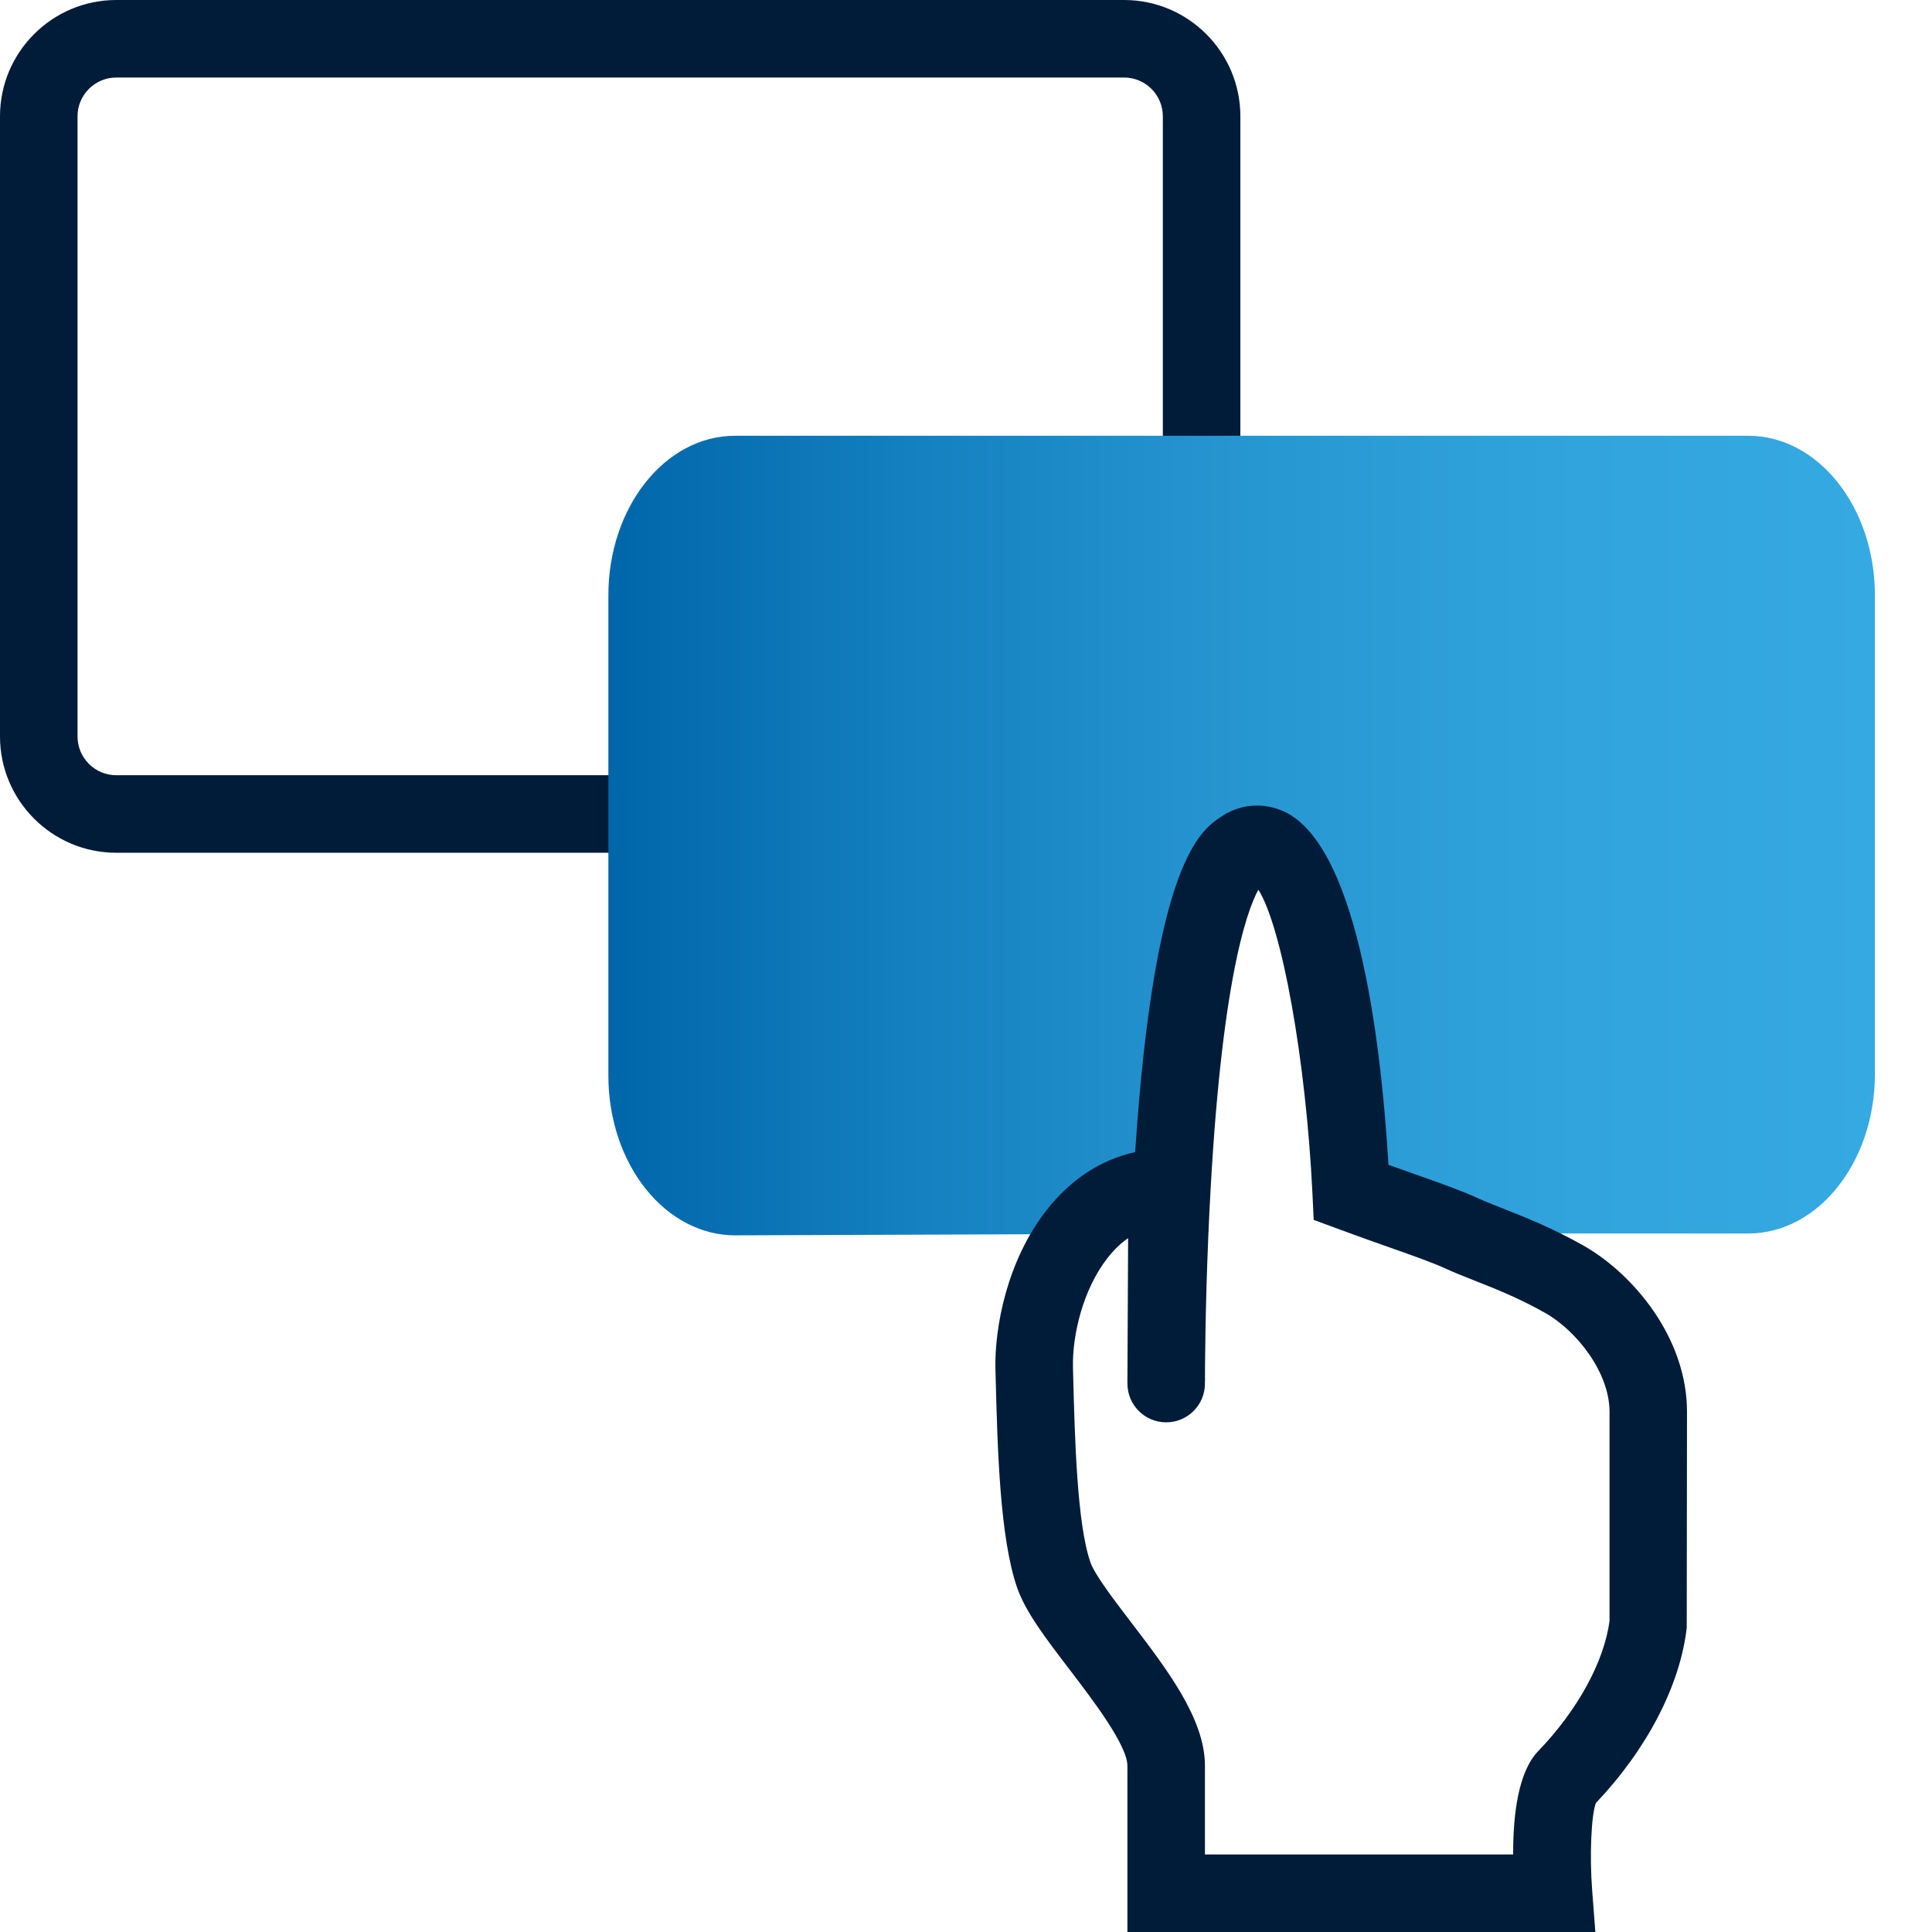 <?xml version="1.0" encoding="UTF-8"?>
<svg id="Pfade" xmlns="http://www.w3.org/2000/svg" width="85" height="85" xmlns:xlink="http://www.w3.org/1999/xlink" version="1.1" viewBox="0 0 85 85">
  <!-- Generator: Adobe Illustrator 29.1.0, SVG Export Plug-In . SVG Version: 2.1.0 Build 142)  -->
  <defs>
    <style>
      .st0 {
        fill: url(#Marlink_Gradient);
      }

      .st1 {
        fill: #001c39;
      }
    </style>
    <linearGradient id="Marlink_Gradient" data-name="Marlink Gradient" x1="26.767" y1="36.76" x2="82.487" y2="36.76" gradientUnits="userSpaceOnUse">
      <stop offset="0" stop-color="#06a"/>
      <stop offset=".248" stop-color="#1581c0"/>
      <stop offset=".513" stop-color="#2797d2"/>
      <stop offset=".768" stop-color="#31a4dd"/>
      <stop offset="1" stop-color="#35a9e1"/>
    </linearGradient>
  </defs>
  <path class="st1" d="M49.456,37.518H5.116c-2.821,0-5.116-2.295-5.116-5.116V5.116C0,2.295,2.295,0,5.116,0h44.339c2.821,0,5.116,2.295,5.116,5.116v27.286c0,2.821-2.295,5.116-5.116,5.116ZM5.116,3.411c-.941,0-1.705.765-1.705,1.705v27.286c0,.941.765,1.705,1.705,1.705h44.339c.941,0,1.705-.765,1.705-1.705V5.116c0-.941-.765-1.705-1.705-1.705H5.116Z"/>
  <g>
    <path class="st0" d="M76.915,19.172h-44.577c-3.077,0-5.572,3.143-5.572,7.019v21.139c-0,1.865.589,3.653,1.638,4.97,1.048,1.318,2.47,2.055,3.951,2.05,4.321-.016,10.339-.038,15.03-.055.944-1.206,2.256-2.056,3.985-2.056l-.03,2.042c.039-0.0.078-0.0.116-0.0.313-7.372,1.278-18.154,4.256-17.057,3.055,1.126,3.734,15.24,3.734,15.24,2.297.851,3.678,1.362,4.874,1.805h12.597c3.077-.001,5.571-3.143,5.571-7.019v-21.06c-0-3.876-2.495-7.018-5.572-7.018Z"/>
    <path class="st1" d="M51.307,62.577c-.942,0-1.705-.764-1.705-1.705v-.143c0-.942.764-1.705,1.705-1.705s1.705.764,1.705,1.705v.143c0,.942-.764,1.705-1.705,1.705Z"/>
    <path class="st1" d="M68.349,85h-18.748v-7.311c0-.907-1.537-2.918-2.554-4.248-1.031-1.349-1.921-2.514-2.292-3.573-.766-2.19-.869-6.117-.951-9.273l-.009-.331c-.049-1.853.51-4.803,2.247-7.02,1.063-1.358,2.393-2.225,3.9-2.557.848-12.801,2.881-14.155,3.79-14.76.778-.519,1.691-.627,2.569-.303,3.352,1.234,4.437,9.857,4.786,15.624.43.154.828.295,1.197.425,1.129.398,2.02.713,2.748,1.047.308.142.668.282,1.07.441.976.385,2.19.863,3.555,1.635h0c2.198,1.243,4.564,4.062,4.564,7.315l-.012,9.511c-.296,2.54-1.752,5.341-3.997,7.703-.203.526-.282,2.307-.164,3.841l.141,1.836-1.841.001ZM53.012,81.589h13.56c-.004-1.809.239-3.651,1.1-4.544,1.732-1.796,2.9-3.929,3.141-5.729v-9.207c0-1.718-1.44-3.559-2.832-4.346-1.158-.655-2.204-1.067-3.127-1.431-.468-.184-.885-.35-1.244-.515-.586-.269-1.412-.561-2.459-.93-.667-.235-1.427-.504-2.296-.826l-1.057-.391-.054-1.126c-.286-5.93-1.351-11.781-2.382-13.401-.543.998-1.74,4.382-2.2,15.208-.139,3.292-.148,5.891-.149,6.378l-3.411-.001.031-6.254c-.322.22-.622.51-.904.87-1.102,1.408-1.559,3.439-1.522,4.828l.008.332c.072,2.764.17,6.549.761,8.235.191.546,1.037,1.652,1.782,2.628,1.6,2.094,3.255,4.258,3.255,6.32v3.9ZM70.236,79.27"/>
  </g>
</svg>